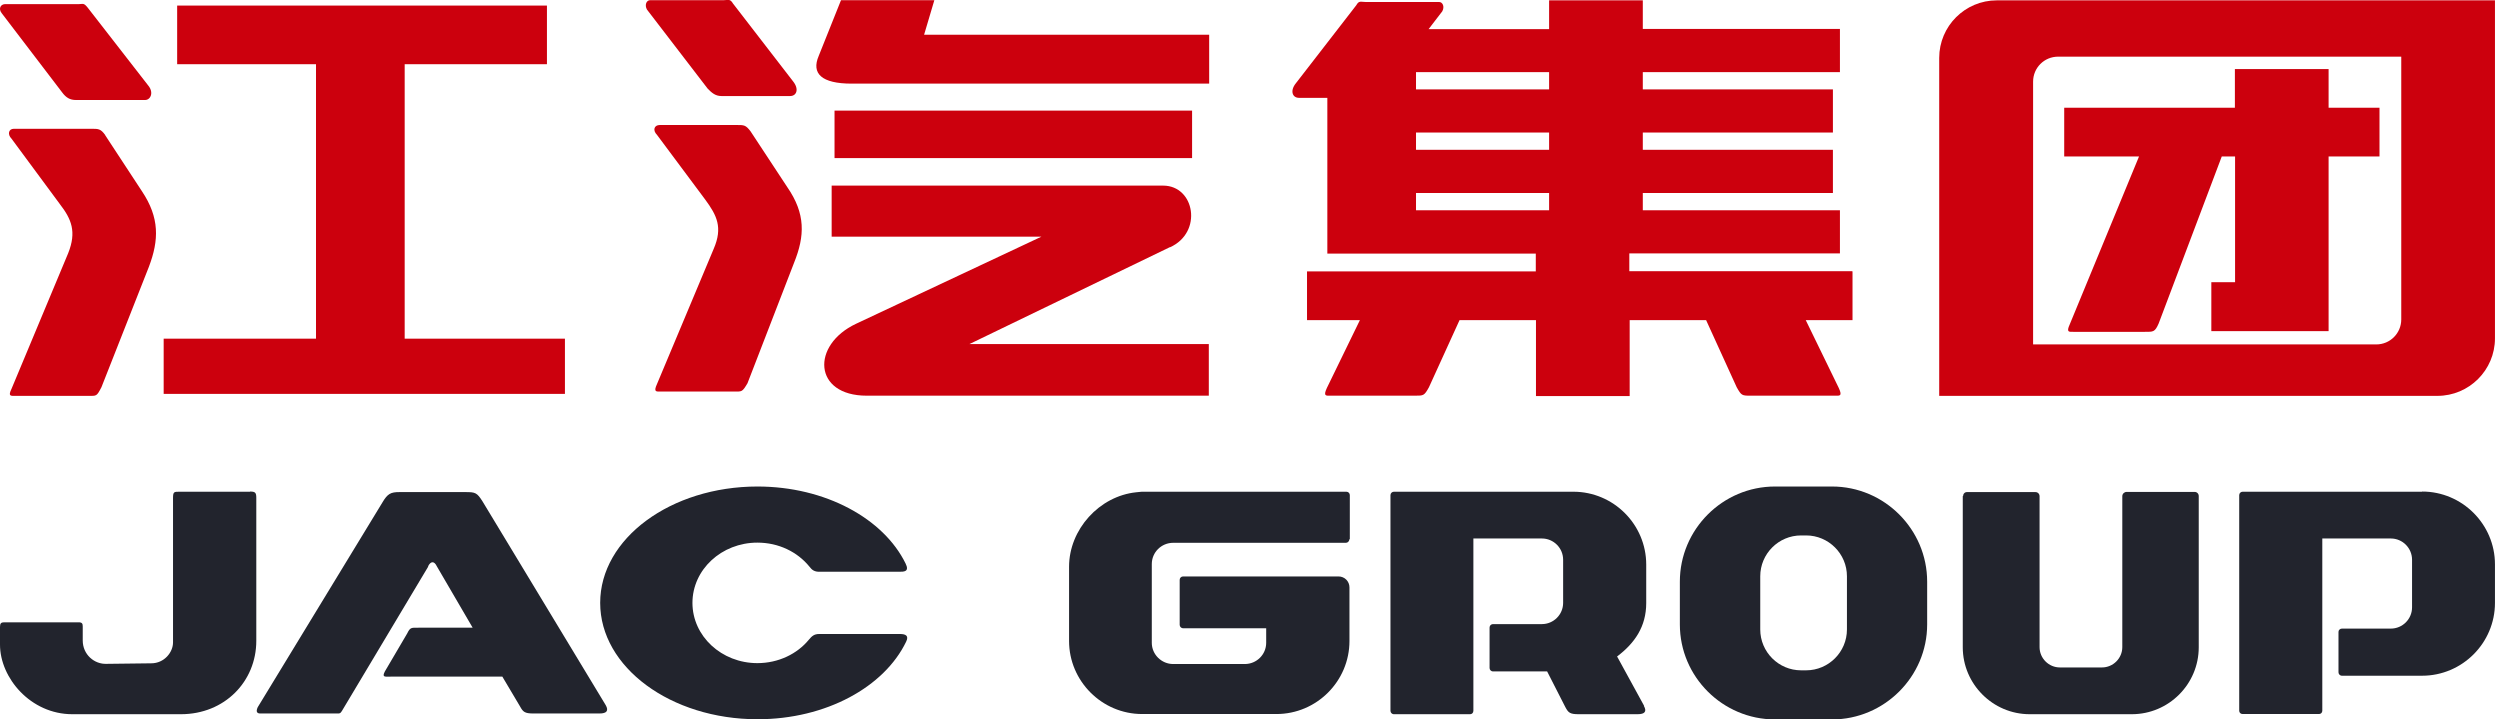 <svg viewBox="0 0 139 40" fill="none" xmlns="http://www.w3.org/2000/svg">
<g clip-path="url(#clip0_251_10401)">
<path d="M75.05 29.98V27.53C75.05 27.43 74.97 27.34 74.86 27.34H63.48L63.18 27.37C61.12 27.58 59.44 29.44 59.44 31.51V35.64C59.44 37.87 61.27 39.7 63.5 39.7H70.97C73.21 39.7 75.03 37.87 75.03 35.64V32.66C75.03 32.32 74.76 32.05 74.42 32.05H65.78C65.68 32.05 65.59 32.13 65.59 32.24V34.74C65.59 34.84 65.67 34.93 65.78 34.93H70.4V35.74C70.4 36.39 69.87 36.92 69.21 36.92H65.23C64.58 36.92 64.04 36.39 64.04 35.74V31.36C64.04 30.71 64.57 30.18 65.23 30.18H74.83C74.93 30.18 75.02 30.1 75.02 29.99" fill="#22242D"></path>
<path fill-rule="evenodd" clip-rule="evenodd" d="M13.9 27.34H9.97C9.68 27.34 9.62 27.34 9.62 27.69V35.72C9.62 36.27 9.13 36.88 8.41 36.88L5.93 36.91C5.24 36.94 4.6 36.39 4.6 35.61V34.83C4.6 34.68 4.57 34.6 4.37 34.6H0.23C0.06 34.6 0 34.66 0 34.86V35.84C0 37.69 1.7 39.71 4.02 39.71H10.06C12.49 39.71 14.25 37.89 14.25 35.63V27.68C14.25 27.39 14.19 27.33 13.9 27.33" fill="#22242D"></path>
<path fill-rule="evenodd" clip-rule="evenodd" d="M42.11 27.05C45.9 27.05 49.13 28.84 50.35 31.33C50.58 31.79 50.26 31.79 50 31.79H45.55C45.29 31.79 45.15 31.7 45 31.5C44.34 30.69 43.3 30.17 42.11 30.17C40.12 30.17 38.5 31.67 38.5 33.52C38.5 35.37 40.12 36.87 42.11 36.87C43.29 36.87 44.33 36.35 44.97 35.57C45.14 35.37 45.26 35.25 45.55 35.25H50.03C50.35 35.25 50.55 35.34 50.38 35.68C49.17 38.19 45.93 39.99 42.12 39.99C37.3 39.99 33.37 37.1 33.37 33.52C33.37 29.94 37.3 27.05 42.12 27.05" fill="#22242D"></path>
<path fill-rule="evenodd" clip-rule="evenodd" d="M23.81 31.5L19.01 39.53C18.92 39.67 18.9 39.67 18.75 39.67H14.47C14.3 39.67 14.21 39.58 14.33 39.32L21.26 27.94C21.55 27.45 21.72 27.36 22.21 27.36H25.88C26.43 27.36 26.52 27.39 26.83 27.88L33.68 39.21C33.853 39.517 33.736 39.67 33.33 39.67H29.66C29.17 39.67 29.08 39.58 28.91 39.27L27.93 37.62H21.77C21.4 37.62 21.22 37.68 21.4 37.33L22.64 35.22C22.81 34.87 22.87 34.9 23.28 34.9H26.28L24.29 31.49C24.14 31.17 23.94 31.2 23.8 31.49" fill="#22242D"></path>
<path d="M134.67 27.34H124.69C124.59 27.34 124.5 27.42 124.5 27.53V39.52C124.5 39.62 124.58 39.7 124.69 39.7H128.94C129.04 39.7 129.12 39.62 129.12 39.52V29.94H132.93C133.58 29.94 134.11 30.47 134.11 31.12V33.77C134.11 34.42 133.58 34.95 132.93 34.95H130.21C130.11 34.95 130.02 35.03 130.02 35.13V37.38C130.02 37.48 130.1 37.57 130.21 37.57H134.67C136.9 37.57 138.72 35.75 138.72 33.52V31.38C138.72 29.15 136.9 27.33 134.67 27.33" fill="#22242D"></path>
<path d="M91.41 39.24L89.91 36.5C90.89 35.76 91.53 34.84 91.53 33.53V31.39C91.53 29.16 89.71 27.34 87.48 27.34H77.5C77.4 27.34 77.31 27.42 77.31 27.53V39.52C77.31 39.62 77.39 39.71 77.5 39.71H81.74C81.84 39.71 81.92 39.63 81.92 39.52V29.94H85.73C86.38 29.94 86.91 30.47 86.91 31.12V33.52C86.91 34.17 86.38 34.7 85.73 34.7H83.01C82.91 34.7 82.82 34.78 82.82 34.89V37.14C82.82 37.24 82.9 37.33 83.01 37.33H86.02L87.03 39.31C87.2 39.63 87.29 39.71 87.78 39.71H91.05C91.457 39.71 91.573 39.556 91.4 39.25" fill="#22242D"></path>
<path d="M101.86 27.05H98.69C95.78 27.05 93.4 29.43 93.4 32.34V34.72C93.4 37.63 95.78 40 98.69 40H101.86C104.77 40 107.15 37.62 107.15 34.72V32.34C107.15 29.43 104.77 27.05 101.86 27.05ZM102.69 35C102.69 36.25 101.67 37.27 100.42 37.27H100.14C98.89 37.27 97.87 36.25 97.87 35V32.04C97.87 30.79 98.89 29.77 100.14 29.77H100.42C101.67 29.77 102.69 30.79 102.69 32.04V35Z" fill="#22242D"></path>
<path d="M109.13 27.58V35.99C109.13 38.03 110.8 39.71 112.85 39.71H118.53C120.58 39.71 122.25 38.04 122.25 35.99V27.58C122.25 27.45 122.15 27.35 122.02 27.35H118.23C118.1 27.36 118 27.46 118 27.59V35.98C118 36.6 117.49 37.11 116.87 37.11H114.53C113.91 37.11 113.4 36.6 113.4 35.98V27.59C113.4 27.46 113.3 27.36 113.17 27.36H109.38C109.25 27.35 109.15 27.45 109.15 27.58" fill="#22242D"></path>
<path d="M66.28 6.15H46.4V8.79H66.28V6.15Z" fill="#CC000D"></path>
<path d="M51.95 0.01H46.76L45.52 3.11C45.1 4.09 45.68 4.65 47.35 4.65H67.23V1.93H51.38L51.95 0.01Z" fill="#CC000D"></path>
<path d="M65.05 13.75C66.89 12.92 66.43 10.32 64.67 10.32H46.24V13.16H57.9L47.6 18C45.09 19.18 45.21 22 48.19 22H67.21V19.13H53.9L65.05 13.74V13.75Z" fill="#CC000D"></path>
<path d="M40.1 5.34H43.93C44.29 5.34 44.44 4.96 44.1 4.53L40.75 0.19C40.59 -0.08 40.49 0.01 40.24 0.01H36.15C35.94 0.01 35.83 0.28 35.97 0.53L39.34 4.92C39.56 5.15 39.77 5.34 40.11 5.34" fill="#CC000D"></path>
<path d="M41.73 7.3C41.46 6.95 41.38 6.95 40.95 6.95H36.69C36.36 6.95 36.28 7.25 36.53 7.5L39.22 11.11C39.85 11.97 40.2 12.64 39.68 13.84L36.53 21.35C36.32 21.81 36.49 21.77 36.74 21.77H40.79C41.26 21.77 41.26 21.81 41.56 21.31L44.15 14.61C44.75 13.12 44.8 11.89 43.77 10.4L41.73 7.3Z" fill="#CC000D"></path>
<path d="M132.3 5.99H129.47V3.84H124.26V5.99H114.77V8.7H118.93L115.08 18.03C114.87 18.49 115.04 18.45 115.29 18.45H119.25C119.72 18.45 119.81 18.47 120.02 17.99L123.53 8.7H124.27V15.69H122.95V18.41H129.47V8.7H132.3V5.99Z" fill="#CC000D"></path>
<path d="M138.72 0.02H111.02C109.26 0.02 107.82 1.45 107.82 3.22V22.01H135.52C137.28 22.01 138.72 20.58 138.72 18.81V0.02ZM113.04 19.16V4.54C113.04 3.77 113.66 3.15 114.43 3.15H133.51V17.76C133.51 18.53 132.89 19.15 132.12 19.15H113.04V19.16Z" fill="#CC000D"></path>
<path d="M4.22 5.56H8.07C8.36 5.56 8.58 5.15 8.23 4.74L4.88 0.43C4.65 0.14 4.62 0.23 4.37 0.23H0.27C0.04 0.24 -0.11 0.48 0.1 0.74L3.45 5.13C3.67 5.43 3.89 5.56 4.22 5.56Z" fill="#CC000D"></path>
<path d="M22.5 3.57H30.41V0.31H9.85V3.57H17.57V18.83H9.1V21.9H31.41V18.83H22.5V3.57Z" fill="#CC000D"></path>
<path d="M5.85 7.51C5.6 7.16 5.47 7.16 5.09 7.16H0.77C0.48 7.16 0.4 7.47 0.64 7.71L3.33 11.35C3.97 12.18 4.27 12.88 3.79 14.08L0.64 21.62C0.43 22.05 0.61 22.01 0.86 22.01H4.91C5.37 22.01 5.37 22.05 5.64 21.53L8.28 14.83C8.84 13.35 8.88 12.11 7.89 10.63L5.85 7.52V7.51Z" fill="#CC000D"></path>
<path d="M102.97 15.08H90.59V14.09H102.3V11.69H91.34V10.73H101.91V8.33H91.34V7.37H101.91V4.97H91.34V4.01H102.3V1.61H91.34V0.02H86.13V1.62H79.43L80.19 0.63C80.33 0.38 80.22 0.11 80.01 0.11H75.92C75.66 0.11 75.56 0.02 75.41 0.29L72.05 4.63C71.71 5.05 71.86 5.44 72.22 5.44H73.8V14.1H85.39V15.09H72.67V17.8H75.61L73.77 21.58C73.56 22.04 73.73 22 73.98 22H78.68C79.15 22 79.19 22 79.45 21.53L81.15 17.8H85.4V22.02H90.61V17.8H94.86L96.56 21.53C96.82 21.99 96.85 22 97.33 22H102.03C102.28 22 102.45 22.04 102.24 21.58L100.4 17.8H103V15.09L102.97 15.08ZM86.13 8.33H78.73V7.37H86.13V8.33ZM86.13 4.97H78.73V4.01H86.13V4.97ZM78.73 10.73H86.13V11.69H78.73V10.73Z" fill="#CC000D"></path>
</g>
<defs>
<clipPath id="clip0_251_10401">
<rect width="138.72" height="40" fill="white"></rect>
</clipPath>
</defs>
</svg>
